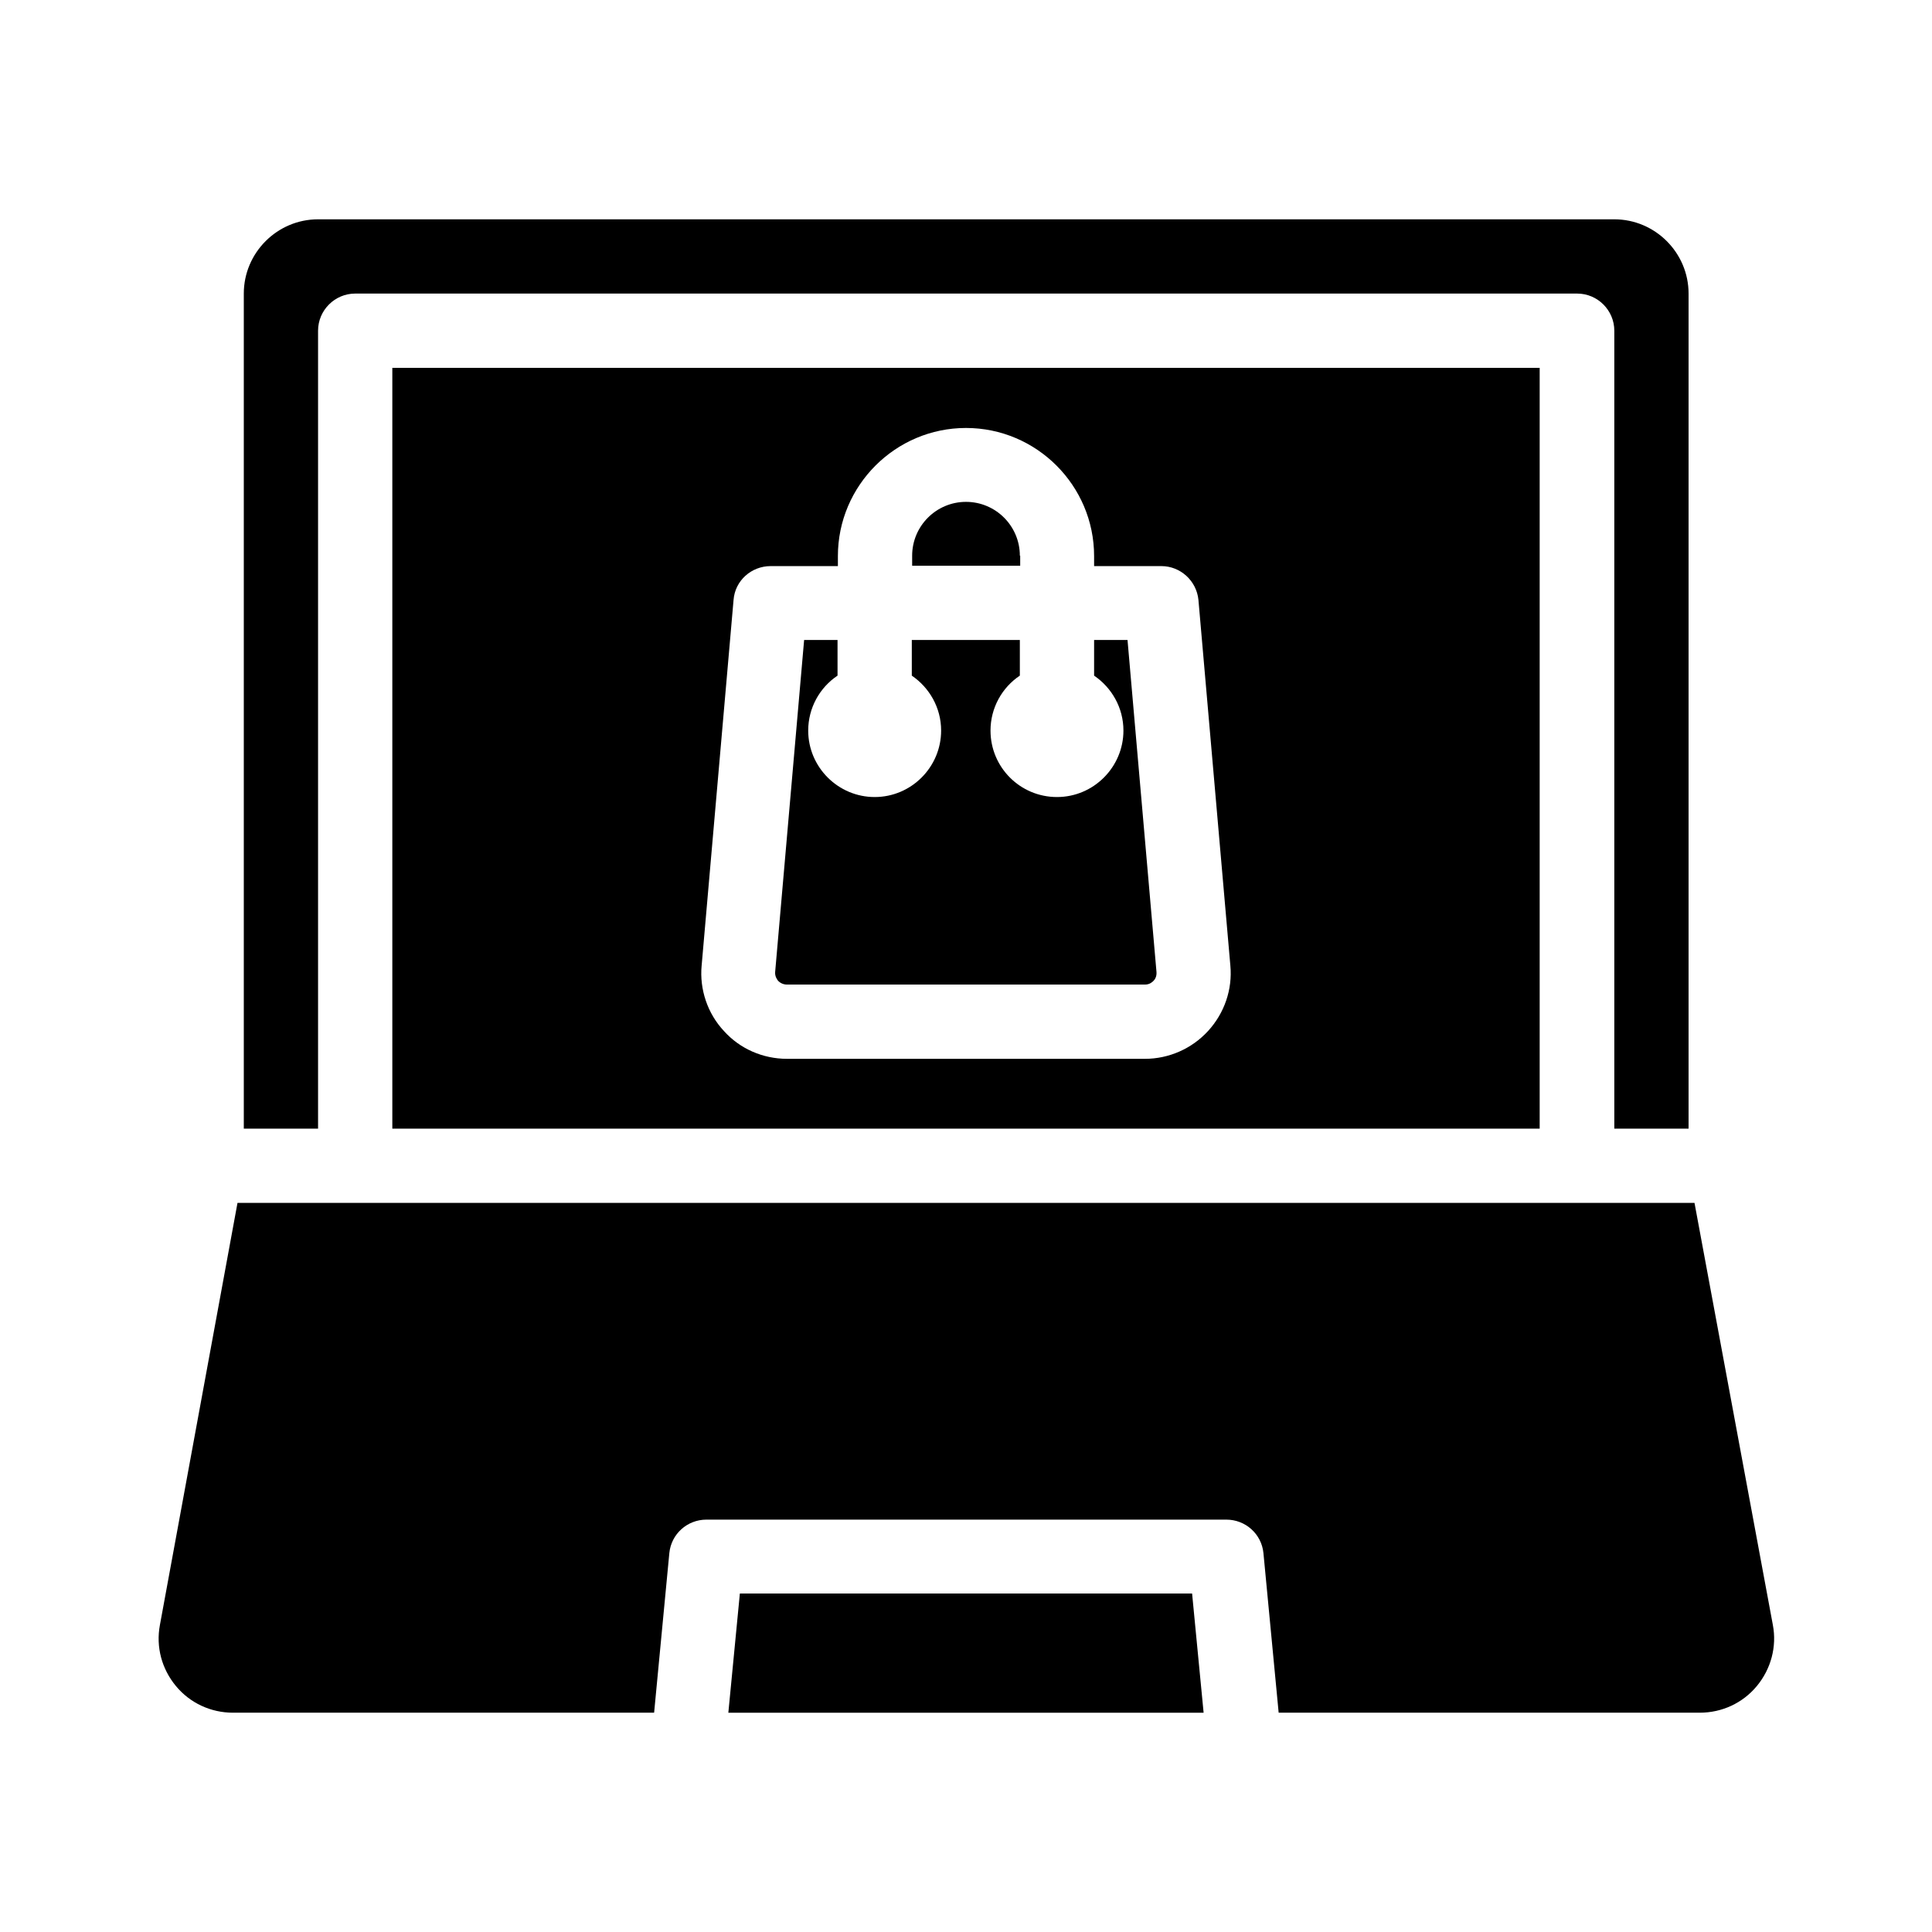 <?xml version="1.0" encoding="UTF-8"?>
<!-- The Best Svg Icon site in the world: iconSvg.co, Visit us! https://iconsvg.co -->
<svg fill="#000000" width="800px" height="800px" version="1.1" viewBox="144 144 512 512" xmlns="http://www.w3.org/2000/svg">
 <g>
  <path d="m352.57 404.92h94.859c1.18 0 1.871-0.59 2.262-0.984 0.395-0.395 0.887-1.18 0.789-2.363l-7.676-87.969h-8.855v9.445c4.625 3.148 7.773 8.461 7.773 14.562 0 9.645-7.871 17.613-17.613 17.613s-17.613-7.871-17.613-17.613c0-6.004 3.051-11.414 7.773-14.562v-9.445h-28.633v9.445c4.625 3.148 7.773 8.461 7.773 14.562 0 9.645-7.871 17.613-17.613 17.613-9.645 0-17.613-7.871-17.613-17.613 0-6.004 3.051-11.414 7.773-14.562v-9.445h-8.855l-7.676 87.969c-0.098 1.18 0.492 1.969 0.789 2.363 0.387 0.395 1.176 0.984 2.356 0.984z"/>
  <path d="m593.06 462.78h-386.12l-20.566 111.88c-1.082 5.805 0.492 11.609 4.231 16.137 3.738 4.527 9.25 7.086 15.152 7.086h111.59l4.035-42.312c0.492-5.019 4.723-8.855 9.84-8.855h137.76c5.117 0 9.348 3.836 9.84 8.855l4.035 42.312h111.59c5.902 0 11.414-2.559 15.152-7.086s5.312-10.43 4.231-16.137z"/>
  <path d="m552.03 443.1v-201.62h-304.06v201.62zm-222.09-43.199 8.461-96.926c0.395-5.117 4.723-8.953 9.84-8.953h17.809v-2.656c0-18.695 15.254-33.949 33.949-33.949 18.695 0 33.949 15.254 33.949 33.949v2.656h17.809c5.117 0 9.348 3.938 9.84 8.953l8.461 96.926c0.59 6.297-1.574 12.594-5.902 17.32-4.328 4.723-10.43 7.379-16.727 7.379h-94.859c-6.394 0-12.496-2.656-16.727-7.379-4.328-4.625-6.492-11.02-5.902-17.32z"/>
  <path d="m340.07 566.3-3.051 31.586h125.95l-3.051-31.586z"/>
  <path d="m228.29 231.64c0-5.41 4.43-9.84 9.84-9.84h323.84c5.41 0 9.84 4.43 9.84 9.84v211.46h19.68v-221.3c0-10.824-8.855-19.68-19.68-19.68h-343.52c-10.824 0-19.68 8.855-19.68 19.68v221.3h19.68z"/>
  <path d="m414.27 291.27c0-7.871-6.394-14.27-14.27-14.27-7.871 0-14.27 6.394-14.27 14.27v2.656h28.633v-2.656z"/>
 </g>
</svg>